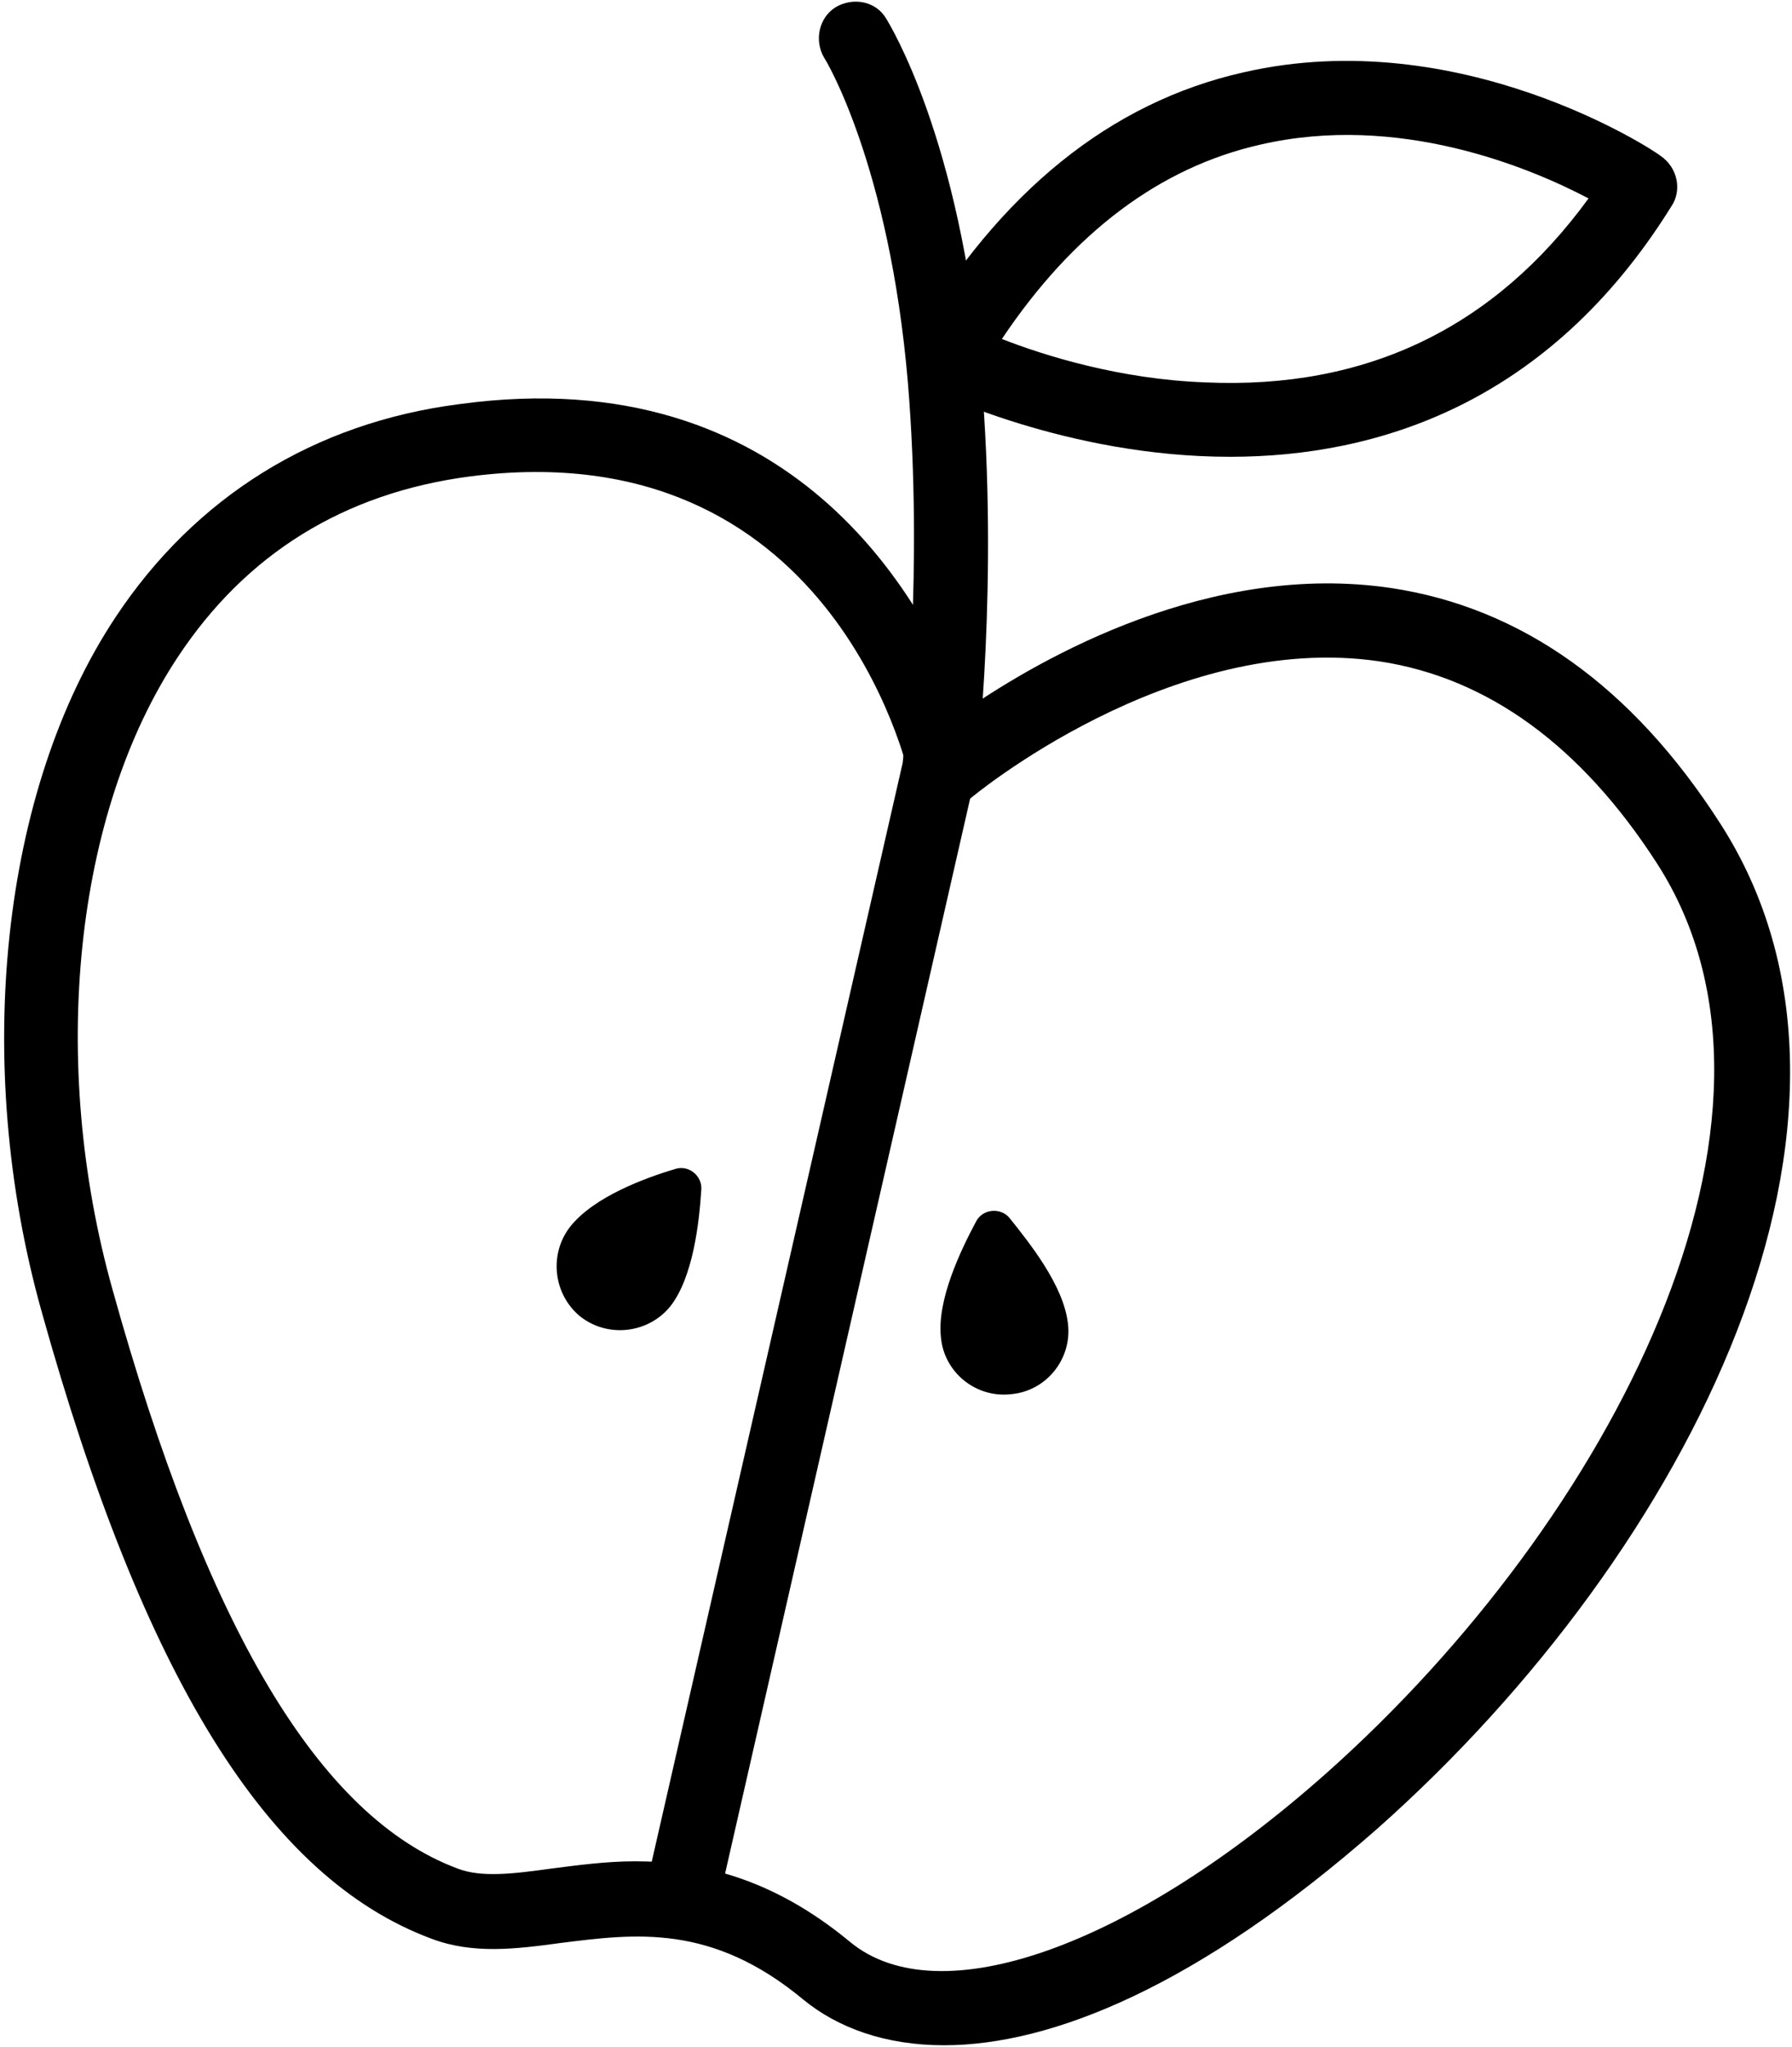 <svg viewBox="0 0 173.5 198.1" version="1.1" style="enable-background:new 0 0 173.5 198.1" y="0" x="0" id="Layer_1" xml:space="preserve" xmlns="http://www.w3.org/2000/svg"><g><path d="M91.4 197.9c-5.7 0-10.3-1.7-13.6-4.4-8.9-7.4-16.3-6.4-23.5-5.5-4.4.6-8.5 1.1-12.5-.4-15.9-5.9-27.9-25.3-37.8-60.8-6.7-24-3.9-50.4 7.2-67.1 7.7-11.6 19.2-18.8 33.3-20.6 32.3-4.4 44.9 18.9 49 29.6 7.4-5.1 23.7-14.4 41.2-11.8 12.6 1.9 23.3 9.5 31.8 22.7 18.3 28.3-2.8 70.4-33.1 97.3-17.4 15.3-31.6 21-42 21zm-29.9-17.8c6.1 0 13.2 1.5 20.8 7.8 8.6 7.1 27.2.5 46.2-16.4 27.3-24.3 47.8-63.4 31.9-88-7.3-11.3-16.3-17.9-26.8-19.5-20.2-3-39.6 13.2-39.7 13.3-1 .8-2.3 1.1-3.5.7-1.2-.4-2.1-1.4-2.3-2.6-.3-1.4-7.8-33.8-42.6-29.3-12.2 1.6-21.7 7.5-28.3 17.5-10 15.1-12.5 39.1-6.3 61.2 9.1 32.7 20 51 33.4 56 2.3.9 5.5.5 9.1 0 2.4-.3 5.2-.7 8.1-.7z"></path><path d="M65.9 187.6c-.3 0-.5 0-.8-.1-1.9-.4-3.1-2.4-2.7-4.3l25-109.4c.2-1.9 2-18.8.5-36.8-1.8-21.1-8-31.3-8.1-31.4-1-1.7-.5-3.9 1.1-4.9 1.7-1 3.9-.6 4.9 1.1.3.5 7.2 11.6 9.2 34.6 1.7 19.8-.4 37.7-.5 38.4 0 .1 0 .3-.1.4l-25 109.6c-.4 1.7-1.8 2.8-3.5 2.8z"></path><path d="M119.1 44.2c-15.9 0-28.8-6.4-29.1-6.5-.9-.5-1.5-1.2-1.8-2.2-.3-.9-.1-2 .3-2.8 8.3-14.1 19-22.8 31.9-25.7 20.9-4.8 39.7 7.5 40.4 8.1 1.6 1.1 2.1 3.3 1 4.9-11.9 19.1-28.5 24.2-42.7 24.2zM97 32.8c4.1 1.6 11.4 3.9 19.7 4.2 15.6.7 28-5.3 37.1-17.8-5.7-3-18.4-8.3-31.8-5.2-9.7 2.2-18.1 8.5-25 18.8zm-5.3 1.7zM103.4 128.1c.4 3.4-2.1 6.5-5.5 6.8-3.4.4-6.5-2.1-6.8-5.5-.4-3.6 1.9-8.4 3.4-11.2.6-1.2 2.3-1.4 3.2-.4 2 2.5 5.3 6.6 5.7 10.3zM55.2 118.7c-2.1 2.7-1.6 6.6 1 8.7 2.7 2.1 6.6 1.6 8.7-1 2.2-2.8 2.8-8.1 3-11.3.1-1.3-1.2-2.4-2.5-2-3 .9-7.9 2.7-10.2 5.6z"></path></g></svg>